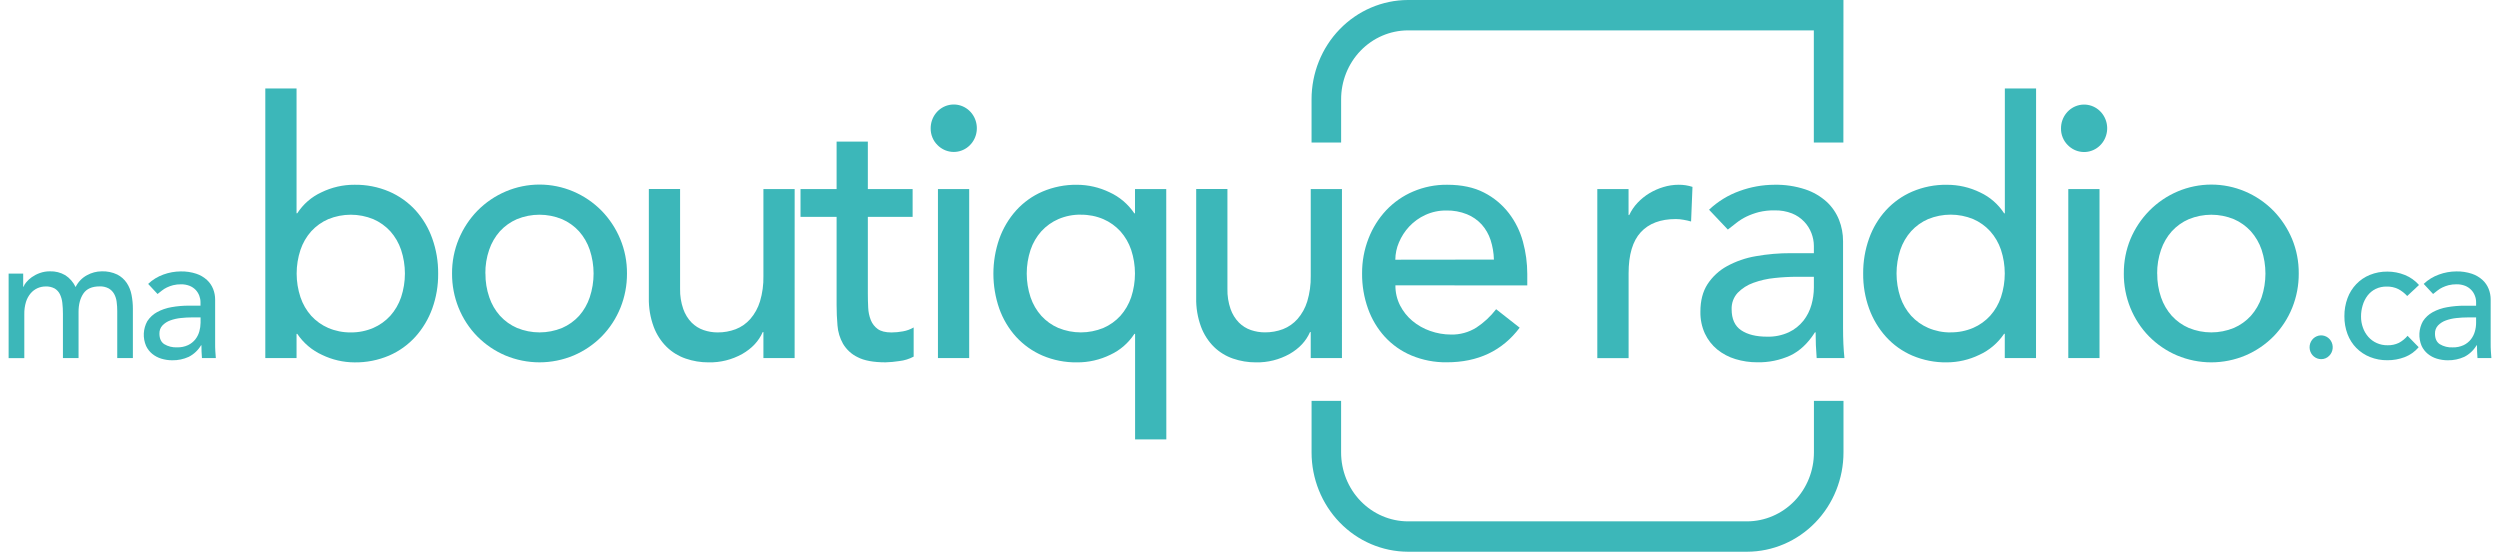 <svg width="145" height="32" viewBox="0 0 145 32" fill="none" xmlns="http://www.w3.org/2000/svg">
<g clip-path="url(#clip0_3233_13149)">
<path d="M92.644 10.964H94.456V12.474H94.495C94.618 12.211 94.781 11.969 94.98 11.76C95.181 11.547 95.409 11.363 95.657 11.212C95.914 11.057 96.188 10.935 96.473 10.85C96.76 10.762 97.058 10.717 97.358 10.716C97.631 10.713 97.903 10.754 98.164 10.839L98.083 12.847C97.935 12.805 97.793 12.771 97.64 12.747C97.494 12.719 97.346 12.705 97.197 12.705C96.311 12.705 95.633 12.96 95.164 13.47C94.694 13.98 94.459 14.774 94.459 15.85V20.772H92.644V10.964Z" fill="#3CB7B9"/>
<path d="M99.125 12.164C99.637 11.681 100.24 11.311 100.898 11.077C101.544 10.841 102.225 10.719 102.911 10.716C103.522 10.703 104.13 10.793 104.712 10.985C105.169 11.137 105.59 11.383 105.951 11.708C106.262 11.997 106.506 12.354 106.665 12.753C106.819 13.144 106.898 13.562 106.897 13.984V18.99C106.897 19.334 106.903 19.652 106.916 19.941C106.93 20.231 106.95 20.506 106.977 20.768H105.367C105.326 20.273 105.306 19.775 105.306 19.276H105.266C104.863 19.91 104.387 20.358 103.837 20.62C103.235 20.893 102.582 21.027 101.924 21.013C101.495 21.015 101.067 20.952 100.655 20.827C100.272 20.712 99.913 20.523 99.599 20.269C99.297 20.02 99.052 19.705 98.884 19.347C98.703 18.95 98.614 18.515 98.623 18.076C98.623 17.441 98.76 16.911 99.035 16.483C99.322 16.046 99.709 15.687 100.163 15.439C100.685 15.154 101.249 14.958 101.833 14.86C102.508 14.74 103.192 14.681 103.876 14.684H105.205V14.271C105.204 14.016 105.156 13.763 105.065 13.526C104.969 13.275 104.825 13.046 104.641 12.854C104.442 12.646 104.202 12.484 103.937 12.378C103.616 12.253 103.274 12.194 102.93 12.202C102.622 12.196 102.314 12.229 102.014 12.301C101.769 12.365 101.529 12.451 101.299 12.56C101.094 12.659 100.899 12.78 100.718 12.922C100.544 13.06 100.376 13.191 100.215 13.315L99.125 12.164ZM104.239 16.053C103.798 16.053 103.358 16.077 102.921 16.125C102.502 16.166 102.089 16.26 101.693 16.404C101.352 16.524 101.042 16.722 100.786 16.983C100.669 17.11 100.577 17.259 100.517 17.422C100.457 17.586 100.429 17.76 100.435 17.934C100.435 18.5 100.619 18.907 100.988 19.155C101.356 19.403 101.856 19.527 102.488 19.527C102.924 19.54 103.358 19.452 103.756 19.269C104.084 19.113 104.373 18.884 104.602 18.597C104.814 18.325 104.971 18.012 105.065 17.677C105.157 17.35 105.204 17.012 105.205 16.673V16.053H104.239Z" fill="#3CB7B9"/>
<path d="M118.089 20.768H116.277V19.362H116.237C115.875 19.897 115.378 20.319 114.798 20.582C114.209 20.867 113.566 21.015 112.915 21.017C112.229 21.027 111.547 20.893 110.913 20.624C110.333 20.375 109.811 20.002 109.383 19.529C108.957 19.055 108.625 18.5 108.407 17.895C108.173 17.247 108.057 16.56 108.064 15.868C108.058 15.174 108.174 14.483 108.407 13.831C108.622 13.224 108.954 12.668 109.383 12.197C109.813 11.729 110.335 11.359 110.913 11.111C111.547 10.841 112.229 10.707 112.915 10.718C113.585 10.714 114.248 10.866 114.852 11.163C115.416 11.425 115.897 11.844 116.241 12.373H116.281V5.131H118.093L118.089 20.768ZM113.137 19.276C113.586 19.282 114.031 19.194 114.446 19.017C114.819 18.856 115.154 18.616 115.431 18.313C115.709 18.002 115.921 17.636 116.056 17.238C116.35 16.346 116.35 15.379 116.056 14.486C115.921 14.088 115.709 13.722 115.431 13.411C115.154 13.108 114.818 12.869 114.446 12.707C113.606 12.364 112.67 12.364 111.831 12.707C111.458 12.869 111.122 13.108 110.845 13.411C110.568 13.722 110.355 14.088 110.22 14.486C109.926 15.379 109.926 16.346 110.22 17.238C110.355 17.636 110.568 18.002 110.845 18.313C111.122 18.616 111.458 18.856 111.831 19.017C112.244 19.195 112.689 19.285 113.137 19.28V19.276Z" fill="#3CB7B9"/>
<path d="M119.538 7.447C119.537 7.128 119.643 6.819 119.84 6.572C120.036 6.324 120.309 6.155 120.614 6.092C120.918 6.029 121.234 6.077 121.508 6.227C121.782 6.377 121.996 6.621 122.115 6.915C122.234 7.21 122.249 7.538 122.158 7.843C122.068 8.148 121.877 8.411 121.618 8.588C121.36 8.764 121.05 8.843 120.741 8.81C120.432 8.778 120.144 8.636 119.925 8.409C119.8 8.285 119.702 8.135 119.635 7.969C119.568 7.804 119.535 7.626 119.538 7.447ZM119.961 10.964H121.772V20.768H119.961V10.964Z" fill="#3CB7B9"/>
<path d="M123.182 15.867C123.175 15.178 123.307 14.494 123.569 13.86C123.827 13.249 124.196 12.695 124.656 12.226C125.616 11.252 126.91 10.706 128.259 10.706C129.608 10.706 130.903 11.252 131.863 12.226C132.319 12.696 132.684 13.25 132.94 13.86C133.202 14.494 133.334 15.178 133.327 15.867C133.331 16.545 133.203 17.218 132.951 17.845C132.698 18.472 132.327 19.04 131.858 19.518C131.393 19.985 130.846 20.356 130.246 20.612C128.97 21.151 127.538 21.151 126.261 20.612C125.662 20.356 125.115 19.985 124.651 19.518C124.181 19.041 123.81 18.472 123.557 17.845C123.305 17.218 123.177 16.546 123.181 15.867H123.182ZM125.119 15.867C125.114 16.335 125.189 16.8 125.339 17.242C125.474 17.641 125.687 18.007 125.964 18.318C126.241 18.621 126.577 18.86 126.95 19.021C127.789 19.365 128.725 19.365 129.565 19.021C129.938 18.86 130.274 18.621 130.55 18.318C130.827 18.006 131.04 17.64 131.175 17.242C131.469 16.35 131.469 15.383 131.175 14.491C131.04 14.093 130.827 13.727 130.55 13.415C130.273 13.113 129.937 12.873 129.565 12.712C128.725 12.369 127.79 12.369 126.95 12.712C126.577 12.873 126.241 13.113 125.964 13.415C125.687 13.726 125.474 14.092 125.339 14.491C125.187 14.933 125.111 15.398 125.115 15.867H125.119Z" fill="#3CB7B9"/>
<path d="M134.63 20.83C134.475 20.831 134.324 20.777 134.203 20.676C134.082 20.575 133.999 20.434 133.969 20.277C133.938 20.12 133.961 19.958 134.034 19.817C134.107 19.675 134.226 19.565 134.37 19.504C134.513 19.442 134.673 19.435 134.822 19.481C134.971 19.528 135.1 19.626 135.186 19.759C135.272 19.893 135.31 20.052 135.294 20.212C135.278 20.371 135.209 20.519 135.098 20.631C135.037 20.695 134.965 20.746 134.884 20.78C134.804 20.815 134.717 20.832 134.63 20.83Z" fill="#3CB7B9"/>
<path d="M139.618 17.169C139.467 17.002 139.288 16.864 139.09 16.761C138.884 16.663 138.658 16.615 138.431 16.621C138.207 16.615 137.984 16.663 137.781 16.761C137.601 16.851 137.443 16.982 137.318 17.143C137.192 17.31 137.096 17.5 137.037 17.702C136.972 17.915 136.939 18.136 136.94 18.359C136.938 18.58 136.976 18.799 137.051 19.006C137.12 19.203 137.226 19.384 137.363 19.539C137.498 19.692 137.663 19.813 137.847 19.895C138.047 19.985 138.263 20.029 138.481 20.025C138.707 20.031 138.931 19.983 139.135 19.886C139.327 19.783 139.498 19.645 139.639 19.477L140.283 20.138C140.061 20.399 139.779 20.598 139.462 20.717C139.145 20.836 138.809 20.896 138.471 20.893C138.125 20.898 137.782 20.835 137.46 20.707C137.165 20.59 136.896 20.412 136.669 20.185C136.445 19.957 136.27 19.681 136.156 19.378C136.032 19.047 135.971 18.694 135.975 18.339C135.971 17.982 136.033 17.628 136.156 17.294C136.268 16.989 136.441 16.711 136.663 16.479C136.886 16.246 137.154 16.065 137.449 15.945C137.774 15.813 138.121 15.748 138.471 15.753C138.813 15.752 139.153 15.817 139.472 15.945C139.789 16.071 140.074 16.271 140.303 16.529L139.618 17.169Z" fill="#3CB7B9"/>
<path d="M140.574 16.466C140.83 16.224 141.132 16.04 141.46 15.923C141.783 15.805 142.123 15.744 142.466 15.742C142.772 15.735 143.077 15.781 143.368 15.877C143.596 15.953 143.807 16.076 143.987 16.239C144.143 16.383 144.265 16.561 144.344 16.761C144.421 16.957 144.46 17.165 144.459 17.376V19.879C144.459 20.052 144.459 20.21 144.47 20.355C144.481 20.5 144.486 20.638 144.5 20.768H143.694C143.675 20.52 143.664 20.271 143.664 20.024H143.644C143.473 20.313 143.226 20.547 142.93 20.697C142.629 20.834 142.303 20.901 141.973 20.896C141.759 20.897 141.545 20.865 141.339 20.803C141.147 20.746 140.968 20.651 140.811 20.523C140.66 20.399 140.538 20.242 140.454 20.063C140.357 19.835 140.313 19.586 140.326 19.337C140.339 19.089 140.409 18.847 140.53 18.631C140.672 18.411 140.866 18.232 141.093 18.108C141.354 17.966 141.636 17.868 141.928 17.819C142.265 17.759 142.607 17.729 142.95 17.731H143.614V17.524C143.614 17.397 143.59 17.27 143.543 17.152C143.496 17.026 143.424 16.912 143.332 16.816C143.232 16.712 143.112 16.631 142.98 16.578C142.819 16.515 142.649 16.485 142.477 16.489C142.323 16.487 142.169 16.505 142.019 16.541C141.896 16.573 141.777 16.616 141.662 16.671C141.559 16.72 141.461 16.78 141.371 16.852L141.119 17.051L140.574 16.466ZM143.131 18.41C142.911 18.41 142.691 18.423 142.472 18.447C142.263 18.467 142.057 18.514 141.858 18.586C141.688 18.646 141.533 18.745 141.405 18.876C141.346 18.939 141.3 19.014 141.27 19.095C141.24 19.177 141.226 19.264 141.229 19.351C141.229 19.635 141.321 19.838 141.506 19.962C141.733 20.098 141.993 20.162 142.255 20.148C142.473 20.155 142.69 20.11 142.89 20.019C143.053 19.941 143.198 19.826 143.312 19.683C143.418 19.547 143.497 19.391 143.543 19.223C143.59 19.06 143.614 18.89 143.614 18.72V18.409L143.131 18.41Z" fill="#3CB7B9"/>
<path d="M15.388 5.131H17.2V12.371H17.241C17.584 11.841 18.065 11.422 18.63 11.161C19.234 10.864 19.896 10.712 20.566 10.716C21.253 10.706 21.934 10.839 22.569 11.109C23.147 11.358 23.668 11.727 24.099 12.195C24.526 12.668 24.857 13.225 25.071 13.832C25.304 14.484 25.42 15.175 25.413 15.87C25.42 16.561 25.304 17.248 25.071 17.896C24.852 18.501 24.521 19.056 24.095 19.53C23.666 20.002 23.145 20.375 22.565 20.625C21.93 20.894 21.249 21.028 20.562 21.018C19.912 21.016 19.269 20.868 18.68 20.583C18.1 20.32 17.602 19.898 17.241 19.363H17.2V20.769H15.388V5.131ZM20.341 19.28C20.789 19.286 21.235 19.198 21.649 19.021C22.022 18.86 22.358 18.62 22.636 18.317C22.914 18.006 23.127 17.64 23.263 17.242C23.559 16.35 23.559 15.382 23.263 14.49C23.128 14.092 22.916 13.726 22.64 13.415C22.362 13.113 22.026 12.873 21.653 12.711C20.813 12.368 19.878 12.368 19.038 12.711C18.665 12.873 18.329 13.112 18.051 13.415C17.774 13.726 17.562 14.092 17.428 14.49C17.132 15.382 17.132 16.35 17.428 17.242C17.562 17.64 17.774 18.006 18.051 18.317C18.329 18.62 18.665 18.86 19.038 19.021C19.451 19.197 19.894 19.285 20.341 19.28Z" fill="#3CB7B9"/>
<path d="M26.219 15.866C26.213 15.177 26.347 14.493 26.611 13.859C26.866 13.249 27.231 12.695 27.688 12.225C28.648 11.251 29.942 10.705 31.291 10.705C32.641 10.705 33.935 11.251 34.895 12.225C35.352 12.695 35.717 13.249 35.972 13.859C36.237 14.493 36.37 15.177 36.365 15.866C36.368 16.545 36.24 17.217 35.988 17.844C35.735 18.471 35.364 19.04 34.895 19.517C34.431 19.984 33.884 20.355 33.284 20.612C32.008 21.15 30.575 21.15 29.298 20.612C28.699 20.355 28.152 19.984 27.688 19.517C27.219 19.04 26.847 18.471 26.595 17.844C26.343 17.217 26.215 16.545 26.219 15.866ZM28.156 15.866C28.151 16.334 28.226 16.8 28.378 17.241C28.512 17.64 28.724 18.006 29.001 18.317C29.279 18.62 29.615 18.86 29.988 19.021C30.827 19.365 31.763 19.365 32.603 19.021C32.976 18.86 33.312 18.62 33.589 18.317C33.864 18.005 34.074 17.639 34.206 17.241C34.502 16.349 34.502 15.382 34.206 14.49C34.072 14.092 33.859 13.726 33.583 13.414C33.305 13.112 32.969 12.872 32.596 12.711C31.756 12.368 30.821 12.368 29.981 12.711C29.608 12.873 29.272 13.112 28.994 13.414C28.718 13.726 28.505 14.092 28.371 14.49C28.22 14.932 28.145 15.398 28.151 15.866H28.156Z" fill="#3CB7B9"/>
<path d="M46.088 20.769H44.278V19.259H44.238C44.01 19.783 43.614 20.207 43.05 20.531C42.451 20.864 41.779 21.032 41.098 21.017C40.645 21.02 40.196 20.945 39.767 20.797C39.358 20.657 38.984 20.428 38.67 20.125C38.338 19.797 38.08 19.398 37.915 18.957C37.716 18.418 37.62 17.846 37.633 17.27V10.961H39.445V16.753C39.436 17.152 39.499 17.549 39.63 17.925C39.733 18.22 39.898 18.488 40.114 18.711C40.31 18.908 40.548 19.056 40.808 19.145C41.071 19.235 41.346 19.281 41.624 19.28C41.981 19.283 42.335 19.22 42.67 19.094C42.994 18.969 43.283 18.767 43.516 18.504C43.773 18.208 43.965 17.859 44.08 17.48C44.222 17.004 44.289 16.509 44.278 16.011V10.964H46.09L46.088 20.769Z" fill="#3CB7B9"/>
<path d="M52.932 12.577H50.335V17.025C50.335 17.301 50.342 17.573 50.355 17.842C50.365 18.09 50.416 18.335 50.507 18.566C50.59 18.774 50.729 18.954 50.908 19.083C51.09 19.214 51.355 19.282 51.705 19.282C51.927 19.281 52.15 19.26 52.369 19.219C52.588 19.181 52.799 19.104 52.992 18.992V20.684C52.732 20.822 52.449 20.91 52.157 20.942C51.893 20.984 51.628 21.008 51.362 21.015C50.664 21.015 50.124 20.916 49.742 20.716C49.392 20.548 49.099 20.279 48.896 19.941C48.712 19.615 48.602 19.251 48.574 18.876C48.54 18.482 48.523 18.086 48.523 17.686V12.577H46.43V10.964H48.523V8.213H50.335V10.964H52.932V12.577Z" fill="#3CB7B9"/>
<path d="M53.979 7.448C53.977 7.129 54.082 6.819 54.277 6.571C54.472 6.323 54.745 6.153 55.049 6.089C55.353 6.025 55.669 6.071 55.944 6.22C56.218 6.369 56.434 6.611 56.553 6.905C56.673 7.199 56.69 7.527 56.601 7.832C56.512 8.138 56.322 8.402 56.064 8.58C55.807 8.757 55.497 8.837 55.188 8.806C54.879 8.775 54.59 8.635 54.371 8.41C54.245 8.286 54.145 8.136 54.078 7.97C54.011 7.805 53.977 7.627 53.979 7.448ZM54.401 10.964H56.213V20.768H54.401V10.964Z" fill="#3CB7B9"/>
<path d="M67.647 25.485H65.835V19.363H65.795C65.452 19.892 64.97 20.311 64.406 20.573C63.801 20.869 63.139 21.022 62.469 21.017C61.782 21.027 61.1 20.894 60.465 20.624C59.887 20.376 59.366 20.006 58.936 19.539C58.507 19.066 58.175 18.51 57.959 17.904C57.503 16.593 57.503 15.161 57.959 13.85C58.176 13.241 58.508 12.682 58.936 12.205C59.364 11.732 59.886 11.359 60.465 11.111C61.1 10.841 61.782 10.707 62.469 10.717C63.119 10.719 63.762 10.867 64.35 11.151C64.93 11.415 65.429 11.837 65.79 12.372H65.83V10.964H67.642L67.647 25.485ZM62.696 12.45C62.246 12.443 61.801 12.53 61.386 12.708C61.014 12.869 60.678 13.109 60.4 13.411C60.121 13.723 59.907 14.091 59.772 14.491C59.477 15.383 59.477 16.35 59.772 17.242C59.907 17.641 60.119 18.007 60.397 18.318C60.673 18.621 61.009 18.86 61.382 19.021C62.222 19.365 63.158 19.365 63.997 19.021C64.37 18.86 64.706 18.621 64.983 18.318C65.26 18.006 65.472 17.64 65.608 17.242C65.902 16.35 65.902 15.383 65.608 14.491C65.472 14.092 65.26 13.726 64.983 13.415C64.706 13.113 64.37 12.873 63.997 12.711C63.585 12.536 63.142 12.448 62.696 12.454V12.45Z" fill="#3CB7B9"/>
<path d="M77.833 20.769H76.022V19.259H75.981C75.753 19.783 75.357 20.207 74.793 20.531C74.196 20.863 73.525 21.031 72.846 21.017C72.392 21.02 71.942 20.945 71.512 20.797C71.104 20.657 70.73 20.427 70.415 20.125C70.084 19.797 69.826 19.398 69.661 18.957C69.462 18.418 69.366 17.846 69.379 17.27V10.961H71.191V16.753C71.181 17.151 71.243 17.547 71.372 17.922C71.475 18.217 71.64 18.486 71.856 18.708C72.052 18.905 72.29 19.054 72.55 19.142C72.813 19.232 73.089 19.278 73.366 19.277C73.723 19.28 74.077 19.217 74.413 19.091C74.736 18.965 75.025 18.763 75.257 18.501C75.514 18.205 75.707 17.856 75.822 17.477C75.964 17.002 76.032 16.506 76.023 16.008V10.964H77.834L77.833 20.769Z" fill="#3CB7B9"/>
<path d="M80.934 16.549C80.929 16.956 81.022 17.357 81.205 17.717C81.382 18.062 81.625 18.367 81.92 18.613C82.225 18.867 82.573 19.064 82.946 19.193C83.335 19.332 83.743 19.403 84.155 19.404C84.674 19.417 85.185 19.277 85.629 19C86.066 18.712 86.454 18.352 86.776 17.934L88.141 19.006C87.134 20.345 85.724 21.014 83.913 21.013C83.213 21.023 82.518 20.889 81.869 20.62C81.283 20.376 80.755 20.006 80.32 19.534C79.891 19.062 79.559 18.506 79.343 17.899C79.111 17.247 78.995 16.557 79.001 15.863C78.996 15.167 79.122 14.477 79.374 13.832C79.609 13.223 79.957 12.667 80.399 12.195C80.842 11.728 81.373 11.358 81.959 11.109C82.584 10.842 83.255 10.709 83.932 10.716C84.778 10.716 85.492 10.868 86.076 11.171C86.635 11.455 87.127 11.863 87.515 12.365C87.891 12.855 88.168 13.418 88.331 14.02C88.498 14.629 88.582 15.259 88.582 15.891V16.554L80.934 16.549ZM86.647 15.056C86.637 14.67 86.572 14.287 86.454 13.919C86.345 13.587 86.17 13.282 85.941 13.024C85.702 12.762 85.409 12.558 85.084 12.427C84.703 12.274 84.296 12.2 83.886 12.209C83.467 12.204 83.052 12.292 82.669 12.467C82.318 12.627 82 12.856 81.733 13.14C81.483 13.408 81.282 13.72 81.139 14.06C81.003 14.376 80.931 14.718 80.928 15.063L86.647 15.056Z" fill="#3CB7B9"/>
<path d="M0.5 15.867H1.345V16.632H1.366C1.401 16.536 1.454 16.448 1.522 16.373C1.615 16.259 1.724 16.159 1.844 16.075C1.988 15.975 2.143 15.895 2.307 15.837C2.496 15.769 2.695 15.735 2.896 15.737C3.209 15.726 3.519 15.805 3.792 15.965C4.047 16.132 4.252 16.368 4.385 16.648C4.529 16.356 4.758 16.117 5.04 15.965C5.302 15.818 5.596 15.74 5.895 15.737C6.207 15.725 6.518 15.789 6.801 15.923C7.023 16.036 7.214 16.206 7.354 16.415C7.492 16.625 7.586 16.862 7.631 17.111C7.682 17.375 7.708 17.644 7.707 17.913V20.767H6.8V18.039C6.801 17.859 6.789 17.679 6.765 17.5C6.745 17.341 6.696 17.186 6.619 17.046C6.544 16.914 6.436 16.805 6.307 16.73C6.142 16.643 5.959 16.602 5.774 16.611C5.338 16.611 5.025 16.749 4.837 17.025C4.65 17.301 4.556 17.656 4.556 18.09V20.768H3.65V18.204C3.651 17.989 3.64 17.775 3.615 17.562C3.597 17.389 3.549 17.221 3.475 17.065C3.407 16.927 3.302 16.812 3.173 16.734C3.01 16.647 2.827 16.606 2.644 16.615C2.483 16.615 2.324 16.649 2.176 16.714C2.024 16.782 1.888 16.884 1.778 17.013C1.656 17.158 1.564 17.328 1.507 17.51C1.437 17.743 1.404 17.986 1.41 18.23V20.773H0.5V15.867Z" fill="#3CB7B9"/>
<path d="M8.593 16.467C8.848 16.224 9.15 16.04 9.478 15.923C9.801 15.805 10.142 15.744 10.485 15.742C10.791 15.736 11.095 15.781 11.386 15.877C11.614 15.952 11.825 16.076 12.005 16.239C12.161 16.383 12.283 16.561 12.362 16.761C12.439 16.956 12.479 17.165 12.478 17.376V19.88C12.478 20.052 12.478 20.21 12.488 20.355C12.498 20.5 12.504 20.638 12.518 20.768H11.713C11.693 20.521 11.683 20.273 11.683 20.024H11.663C11.491 20.313 11.243 20.546 10.948 20.697C10.647 20.834 10.321 20.902 9.991 20.896C9.777 20.897 9.564 20.865 9.358 20.803C9.166 20.746 8.986 20.651 8.829 20.523C8.678 20.399 8.556 20.242 8.472 20.063C8.374 19.834 8.329 19.586 8.341 19.337C8.354 19.087 8.423 18.845 8.544 18.628C8.687 18.409 8.88 18.229 9.107 18.105C9.369 17.963 9.651 17.865 9.943 17.816C10.28 17.756 10.622 17.726 10.965 17.728H11.629V17.521C11.628 17.394 11.604 17.268 11.558 17.149C11.511 17.026 11.441 16.913 11.352 16.817C11.252 16.713 11.132 16.632 10.999 16.579C10.839 16.517 10.668 16.486 10.496 16.49C10.342 16.488 10.188 16.506 10.038 16.542C9.915 16.574 9.795 16.617 9.68 16.672C9.577 16.721 9.48 16.782 9.39 16.853C9.303 16.922 9.219 16.987 9.138 17.052L8.593 16.467ZM11.15 18.409C10.929 18.409 10.709 18.421 10.49 18.445C10.281 18.466 10.075 18.512 9.876 18.584C9.706 18.644 9.55 18.744 9.423 18.875C9.364 18.938 9.318 19.012 9.288 19.094C9.258 19.176 9.244 19.263 9.247 19.35C9.247 19.633 9.339 19.836 9.524 19.96C9.751 20.096 10.011 20.16 10.273 20.146C10.491 20.153 10.708 20.109 10.908 20.017C11.072 19.939 11.216 19.824 11.331 19.681C11.437 19.544 11.515 19.388 11.562 19.221C11.608 19.058 11.632 18.888 11.633 18.718V18.409H11.15Z" fill="#3CB7B9"/>
<path d="M101.33 32H81.658C80.174 31.995 78.752 31.386 77.705 30.305C76.658 29.225 76.07 27.762 76.071 26.237V23.252H77.784V26.237C77.783 27.295 78.19 28.311 78.916 29.061C79.642 29.811 80.628 30.235 81.658 30.239H101.334C102.364 30.235 103.35 29.811 104.077 29.061C104.803 28.311 105.21 27.295 105.208 26.237V23.252H106.922V26.237C106.923 27.762 106.335 29.227 105.287 30.307C104.238 31.388 102.815 31.997 101.33 32Z" fill="#3CB7B9"/>
<path d="M106.916 8.268H105.202V1.762H81.658C80.628 1.766 79.642 2.189 78.916 2.939C78.19 3.69 77.783 4.706 77.785 5.764V8.268H76.07V5.764C76.069 4.239 76.657 2.775 77.704 1.695C78.752 0.614 80.174 0.005 81.658 0H106.92L106.916 8.268Z" fill="#3CB7B9"/>
</g>
<defs>
<clipPath id="clip0_3233_13149">
<rect width="144" height="32" fill="white" transform="translate(0.5 0)"/>
</clipPath>
</defs>
</svg>
